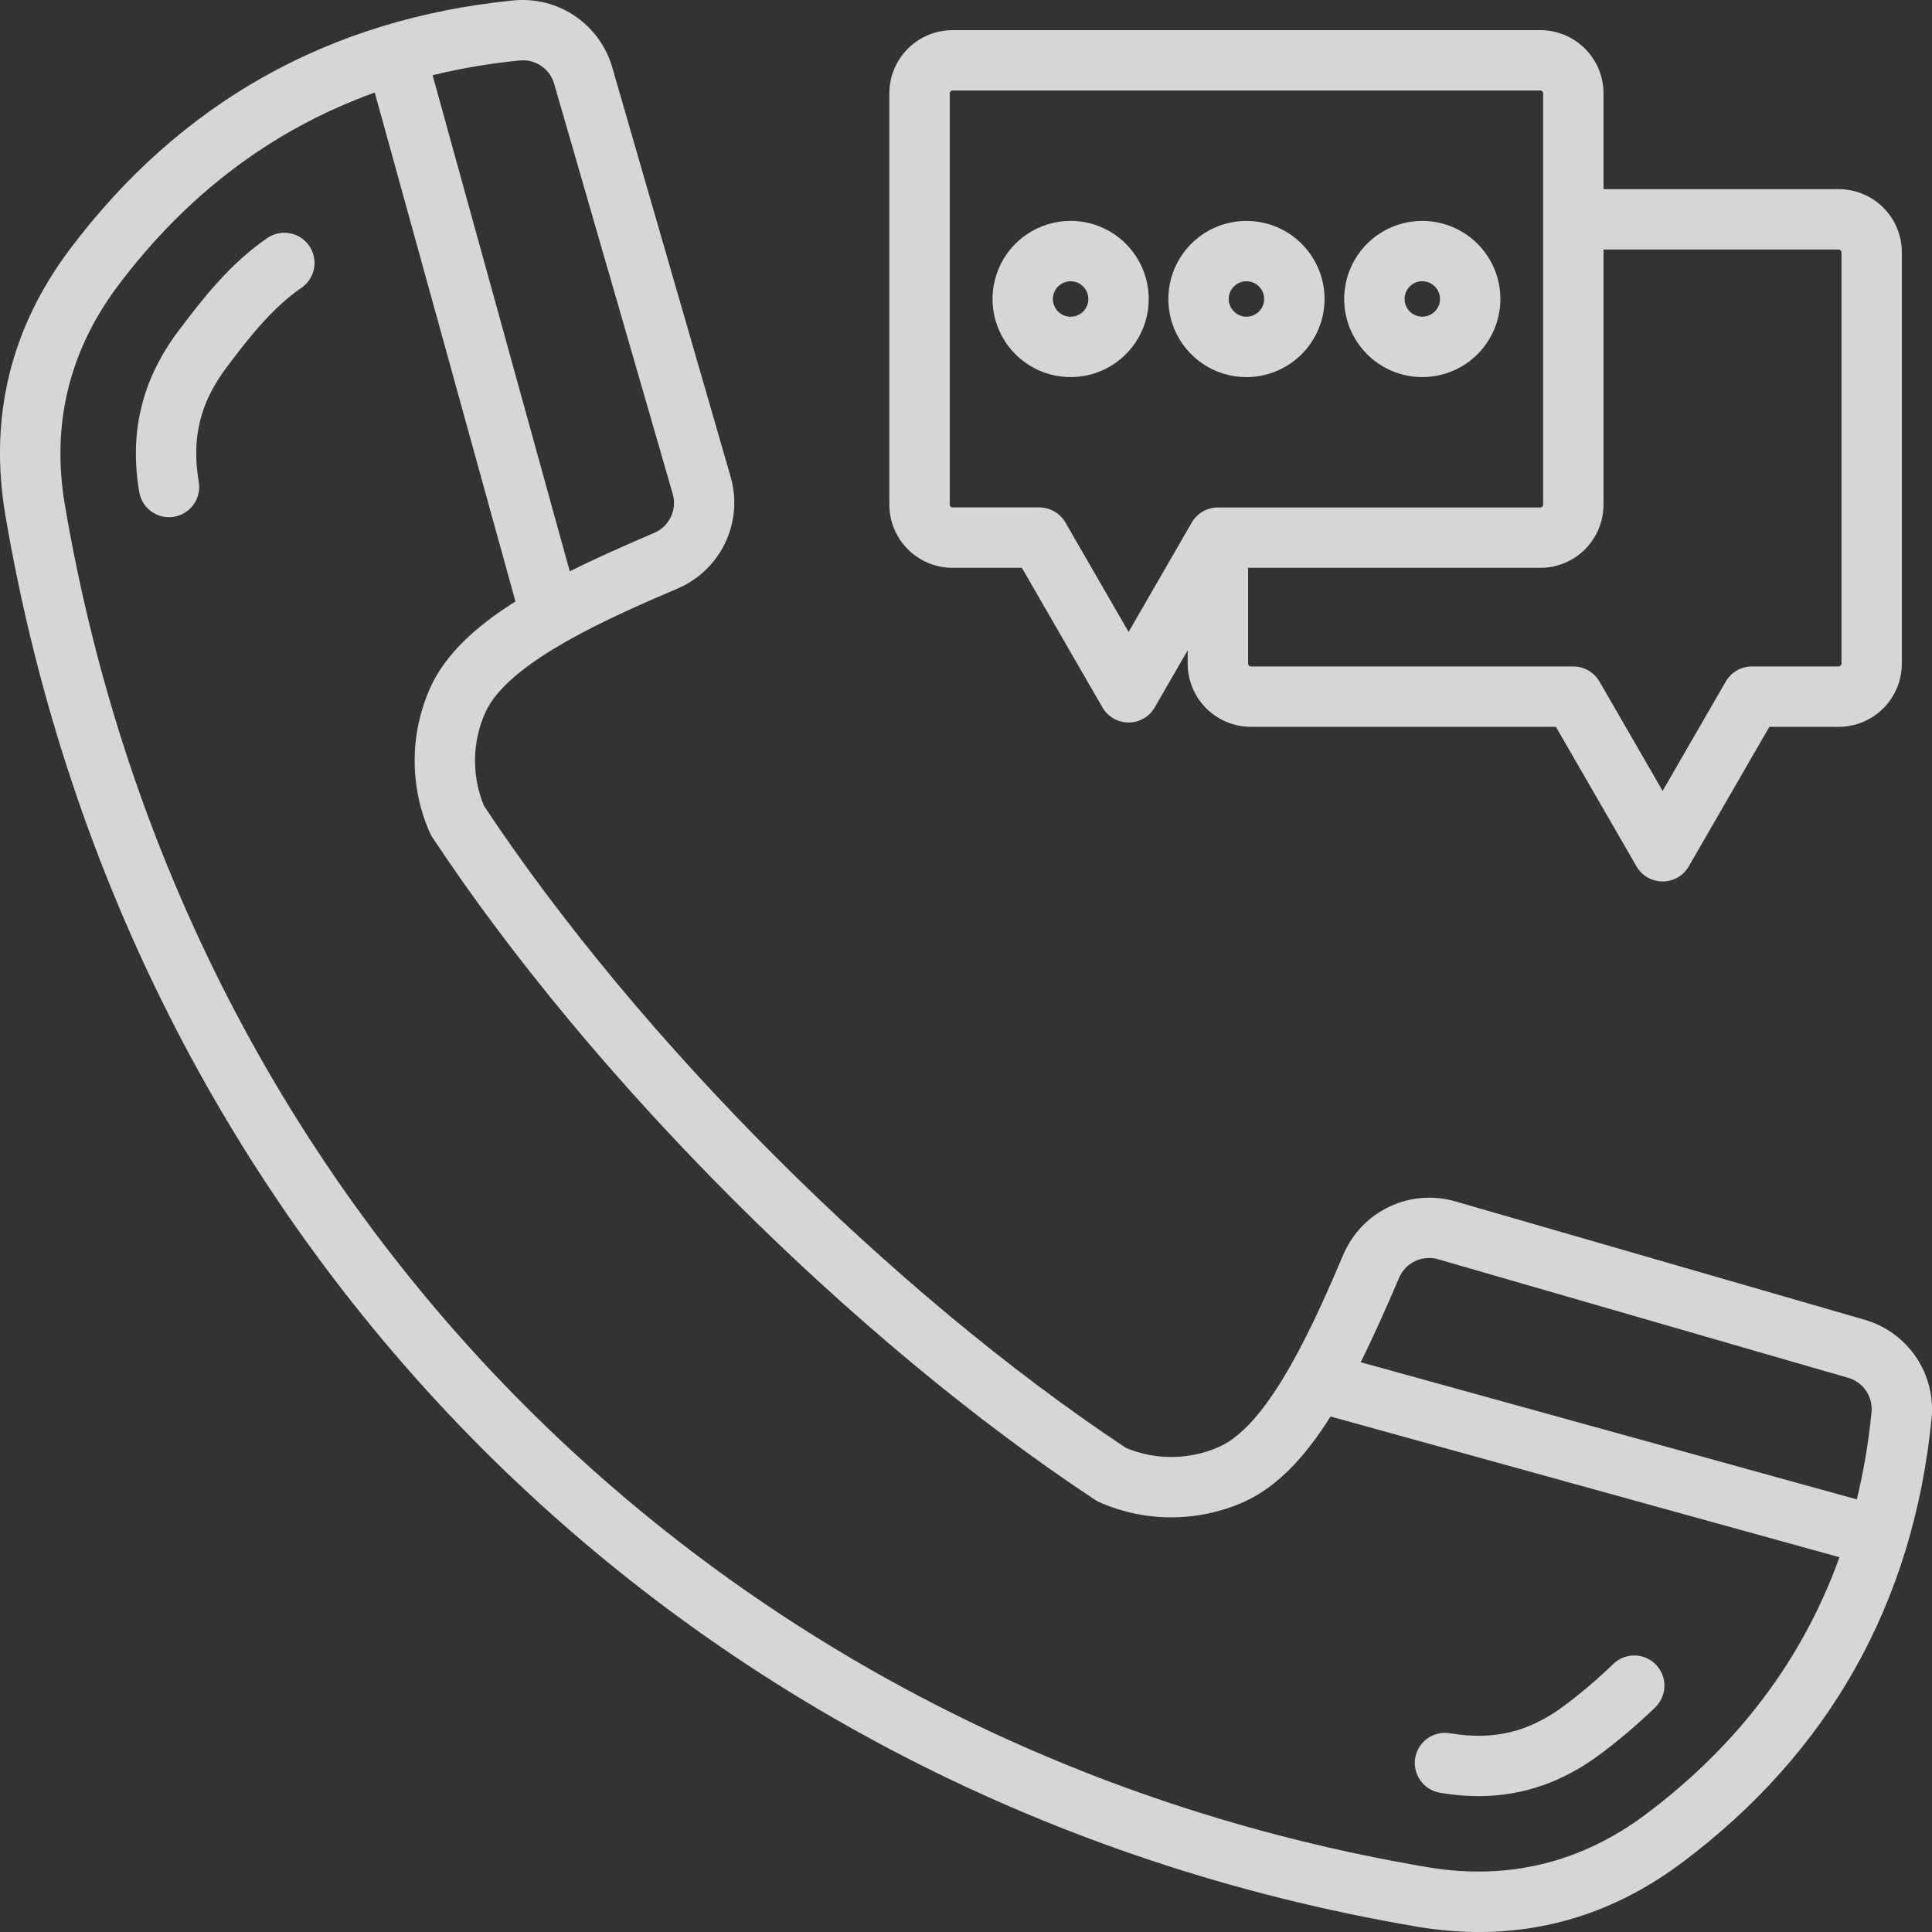 <svg width="232" height="232" viewBox="0 0 232 232" fill="none" xmlns="http://www.w3.org/2000/svg">
<rect x="0" y="0" width="232" height="232" fill="#333333" stroke="none"/>
<g clip-path="url(#clip0_21_345)">
<path fill-rule="evenodd" clip-rule="evenodd" d="M147.544 35.906C147.544 35.485 147.668 35.073 147.902 34.722C148.135 34.372 148.468 34.098 148.857 33.936C149.246 33.775 149.674 33.732 150.087 33.814C150.501 33.896 150.881 34.098 151.179 34.396C151.477 34.694 151.68 35.073 151.762 35.486C151.845 35.9 151.803 36.328 151.642 36.717C151.481 37.107 151.208 37.44 150.857 37.674C150.507 37.908 150.095 38.033 149.674 38.033C149.11 38.031 148.57 37.806 148.171 37.408C147.772 37.01 147.547 36.47 147.544 35.906ZM159.057 35.906C159.057 34.051 158.507 32.238 157.476 30.695C156.445 29.153 154.98 27.951 153.267 27.241C151.553 26.531 149.667 26.345 147.847 26.707C146.028 27.069 144.356 27.962 143.045 29.274C141.733 30.586 140.84 32.257 140.478 34.076C140.116 35.896 140.301 37.782 141.011 39.496C141.721 41.21 142.924 42.675 144.466 43.705C146.008 44.736 147.822 45.286 149.677 45.286C152.164 45.283 154.548 44.293 156.306 42.535C158.064 40.777 159.053 38.393 159.057 35.906ZM170.793 33.769C171.214 33.769 171.625 33.894 171.975 34.128C172.325 34.361 172.598 34.694 172.76 35.082C172.921 35.471 172.964 35.899 172.882 36.312C172.8 36.725 172.598 37.104 172.301 37.402C172.004 37.7 171.625 37.904 171.213 37.987C170.8 38.07 170.372 38.029 169.983 37.869C169.593 37.709 169.26 37.437 169.025 37.087C168.791 36.738 168.664 36.327 168.663 35.906C168.663 35.341 168.887 34.798 169.286 34.398C169.685 33.997 170.227 33.771 170.793 33.769ZM170.793 45.285C172.648 45.285 174.461 44.734 176.004 43.704C177.546 42.673 178.748 41.208 179.458 39.494C180.168 37.78 180.354 35.895 179.992 34.075C179.63 32.255 178.737 30.584 177.425 29.273C176.113 27.961 174.442 27.067 172.623 26.705C170.803 26.343 168.917 26.529 167.203 27.239C165.489 27.949 164.024 29.151 162.994 30.694C161.963 32.236 161.413 34.05 161.413 35.905C161.417 38.391 162.406 40.775 164.164 42.533C165.923 44.291 168.306 45.281 170.793 45.285ZM128.561 38.035C128.14 38.035 127.728 37.91 127.378 37.675C127.028 37.441 126.755 37.108 126.594 36.719C126.432 36.33 126.391 35.901 126.473 35.488C126.555 35.075 126.759 34.696 127.057 34.398C127.355 34.1 127.735 33.898 128.148 33.816C128.561 33.734 128.99 33.777 129.379 33.938C129.768 34.1 130.1 34.373 130.334 34.724C130.567 35.075 130.692 35.487 130.691 35.908C130.69 36.472 130.465 37.013 130.066 37.411C129.666 37.81 129.126 38.034 128.561 38.035ZM128.561 26.525C126.707 26.526 124.894 27.076 123.352 28.107C121.81 29.137 120.608 30.602 119.898 32.316C119.188 34.029 119.002 35.915 119.364 37.734C119.726 39.553 120.619 41.224 121.93 42.536C123.241 43.848 124.912 44.742 126.731 45.104C128.55 45.466 130.436 45.281 132.15 44.572C133.864 43.863 135.329 42.661 136.36 41.12C137.391 39.578 137.942 37.765 137.943 35.91C137.942 33.422 136.954 31.035 135.195 29.275C133.436 27.514 131.05 26.524 128.561 26.521V26.525ZM135.524 75.888L143.107 62.751C143.425 62.2 143.883 61.743 144.434 61.425C144.985 61.107 145.611 60.939 146.247 60.939H184.972C185.06 60.937 185.143 60.902 185.205 60.84C185.267 60.779 185.303 60.696 185.305 60.608V11.199C185.302 11.112 185.266 11.029 185.204 10.967C185.143 10.906 185.06 10.87 184.972 10.868H114.379C114.292 10.87 114.209 10.906 114.147 10.967C114.085 11.029 114.049 11.112 114.047 11.199V60.604C114.049 60.691 114.084 60.774 114.146 60.836C114.208 60.897 114.291 60.933 114.379 60.934H124.801C125.437 60.934 126.062 61.102 126.613 61.42C127.164 61.738 127.622 62.196 127.94 62.747L135.523 75.884L135.524 75.888ZM220.797 29.962H192.555V60.604C192.553 62.614 191.753 64.542 190.332 65.963C188.91 67.385 186.983 68.184 184.972 68.186H149.871V79.695C149.872 79.783 149.908 79.868 149.97 79.93C150.031 79.993 150.115 80.029 150.203 80.032H188.929C189.566 80.031 190.191 80.198 190.742 80.516C191.293 80.834 191.751 81.291 192.069 81.842L199.652 94.975L207.234 81.841C207.552 81.29 208.01 80.832 208.561 80.515C209.113 80.197 209.738 80.03 210.374 80.031H220.796C220.884 80.029 220.968 79.992 221.03 79.93C221.092 79.867 221.127 79.783 221.129 79.695V30.296C221.126 30.208 221.091 30.125 221.029 30.062C220.967 30 220.884 29.965 220.796 29.962H220.797ZM150.203 87.28H186.837L196.513 104.036C196.831 104.587 197.289 105.045 197.84 105.363C198.391 105.681 199.016 105.849 199.652 105.849C200.289 105.849 200.914 105.681 201.465 105.363C202.016 105.045 202.473 104.587 202.791 104.036L212.467 87.28H220.797C222.808 87.277 224.735 86.477 226.157 85.055C227.578 83.633 228.378 81.705 228.379 79.695V30.296C228.377 28.285 227.578 26.358 226.156 24.937C224.735 23.515 222.807 22.716 220.797 22.714H192.555V11.199C192.552 9.189 191.752 7.263 190.33 5.842C188.909 4.421 186.982 3.622 184.972 3.62H114.379C112.369 3.622 110.442 4.421 109.021 5.842C107.6 7.263 106.8 9.189 106.797 11.199V60.604C106.799 62.614 107.598 64.541 109.02 65.963C110.441 67.385 112.368 68.184 114.379 68.186H122.71L132.384 84.946C132.703 85.497 133.16 85.955 133.711 86.273C134.263 86.592 134.888 86.759 135.524 86.759C136.161 86.759 136.786 86.592 137.337 86.273C137.889 85.955 138.346 85.497 138.664 84.946L142.621 78.089V79.695C142.623 81.705 143.422 83.633 144.844 85.055C146.265 86.477 148.193 87.277 150.203 87.28ZM16.72 59.087C15.505 51.91 17.037 45.591 21.408 39.767C24.402 35.773 27.686 31.628 32.011 28.645C32.402 28.36 32.846 28.156 33.317 28.046C33.788 27.935 34.276 27.92 34.753 28.001C35.23 28.082 35.685 28.258 36.093 28.518C36.501 28.778 36.853 29.117 37.128 29.515C37.403 29.913 37.595 30.362 37.694 30.835C37.792 31.309 37.795 31.797 37.702 32.272C37.609 32.746 37.422 33.198 37.152 33.599C36.882 34 36.535 34.343 36.13 34.608C32.702 36.978 29.842 40.603 27.208 44.116C24.009 48.379 22.979 52.621 23.868 57.878C24.028 58.825 23.805 59.797 23.248 60.581C22.691 61.364 21.846 61.894 20.899 62.054C20.698 62.089 20.494 62.106 20.29 62.106C19.434 62.105 18.607 61.801 17.953 61.249C17.3 60.696 16.863 59.931 16.72 59.087ZM169.944 211.101C170.024 210.631 170.195 210.182 170.448 209.779C170.701 209.376 171.031 209.027 171.419 208.752C171.808 208.476 172.246 208.28 172.71 208.174C173.175 208.069 173.655 208.055 174.124 208.135C179.377 209.022 183.62 207.993 187.884 204.794C189.909 203.278 191.837 201.637 193.657 199.88C193.995 199.535 194.399 199.261 194.845 199.075C195.291 198.888 195.769 198.793 196.252 198.794C196.736 198.795 197.214 198.892 197.659 199.081C198.104 199.269 198.506 199.545 198.843 199.891C199.18 200.238 199.444 200.648 199.62 201.098C199.796 201.548 199.881 202.029 199.868 202.512C199.856 202.995 199.747 203.47 199.548 203.911C199.349 204.351 199.064 204.747 198.71 205.076C196.672 207.051 194.509 208.894 192.235 210.592C187.694 213.998 182.851 215.685 177.536 215.685C175.987 215.68 174.441 215.545 172.914 215.28C171.967 215.119 171.122 214.588 170.565 213.805C170.009 213.021 169.785 212.049 169.945 211.101H169.944ZM14.159 34.323C8.3 42.135 6.155 50.976 7.785 60.594C22.176 145.601 86.4 209.823 171.402 224.213C181.026 225.844 189.865 223.698 197.674 217.839C208.734 209.541 216.497 199.211 220.888 186.994L159.777 170.098C156.789 174.84 153.438 178.531 149.395 180.343C146.665 181.564 143.709 182.198 140.718 182.207C137.727 182.216 134.768 181.599 132.03 180.395C131.842 180.313 131.662 180.215 131.491 180.101C102.38 160.859 71.141 129.621 51.896 100.511C51.784 100.339 51.686 100.158 51.603 99.97C50.4 97.233 49.783 94.274 49.792 91.283C49.801 88.293 50.436 85.338 51.656 82.608C53.469 78.562 57.154 75.214 61.897 72.226L45.001 11.114C32.788 15.504 22.456 23.268 14.159 34.323ZM62.371 7.265C62.509 7.252 62.647 7.242 62.782 7.242C63.637 7.238 64.47 7.516 65.152 8.032C65.834 8.547 66.327 9.273 66.556 10.097L80.773 59.273C81.05 60.198 80.975 61.193 80.561 62.066C80.148 62.94 79.427 63.629 78.536 64.002C75.03 65.501 71.605 67.016 68.419 68.606L51.947 9.029C55.376 8.199 58.859 7.609 62.369 7.264L62.371 7.265ZM167.997 153.461C168.371 152.57 169.06 151.849 169.933 151.436C170.806 151.023 171.801 150.948 172.726 151.224L221.899 165.442C222.791 165.69 223.566 166.247 224.085 167.013C224.604 167.779 224.834 168.705 224.734 169.625C224.389 173.137 223.8 176.62 222.97 180.049L163.397 163.578C164.983 160.392 166.499 156.967 168 153.461H167.997ZM170.194 231.365C172.648 231.784 175.132 231.998 177.622 232.003C186.427 232.003 194.611 229.203 202.027 223.638C219.687 210.391 229.755 192.459 231.95 170.348C232.209 167.742 231.548 165.128 230.08 162.96C228.612 160.792 226.43 159.206 223.915 158.48L174.739 144.26C172.115 143.506 169.306 143.735 166.838 144.903C164.37 146.072 162.413 148.101 161.333 150.609C158.073 158.221 152.617 170.954 146.43 173.727C144.669 174.513 142.767 174.931 140.839 174.957C138.911 174.983 136.999 174.615 135.218 173.876C107.028 155.177 76.824 124.975 58.124 96.781C57.384 95 57.016 93.087 57.042 91.159C57.068 89.23 57.487 87.328 58.274 85.567C61.043 79.38 73.781 73.926 81.391 70.662C83.899 69.584 85.928 67.628 87.097 65.16C88.265 62.693 88.493 59.883 87.738 57.26L73.521 8.088C72.794 5.573 71.209 3.392 69.042 1.924C66.874 0.456 64.261 -0.206 61.656 0.052C39.54 2.247 21.61 12.316 8.359 29.972C1.261 39.435 -1.338 50.147 0.637 61.811C15.55 149.897 82.106 216.447 170.194 231.365Z" fill="white" fill-opacity="0.8"/>
</g>
<defs>
<clipPath id="clip0_21_345">
<rect width="232" height="232" fill="white"/>
</clipPath>
</defs>
</svg>
